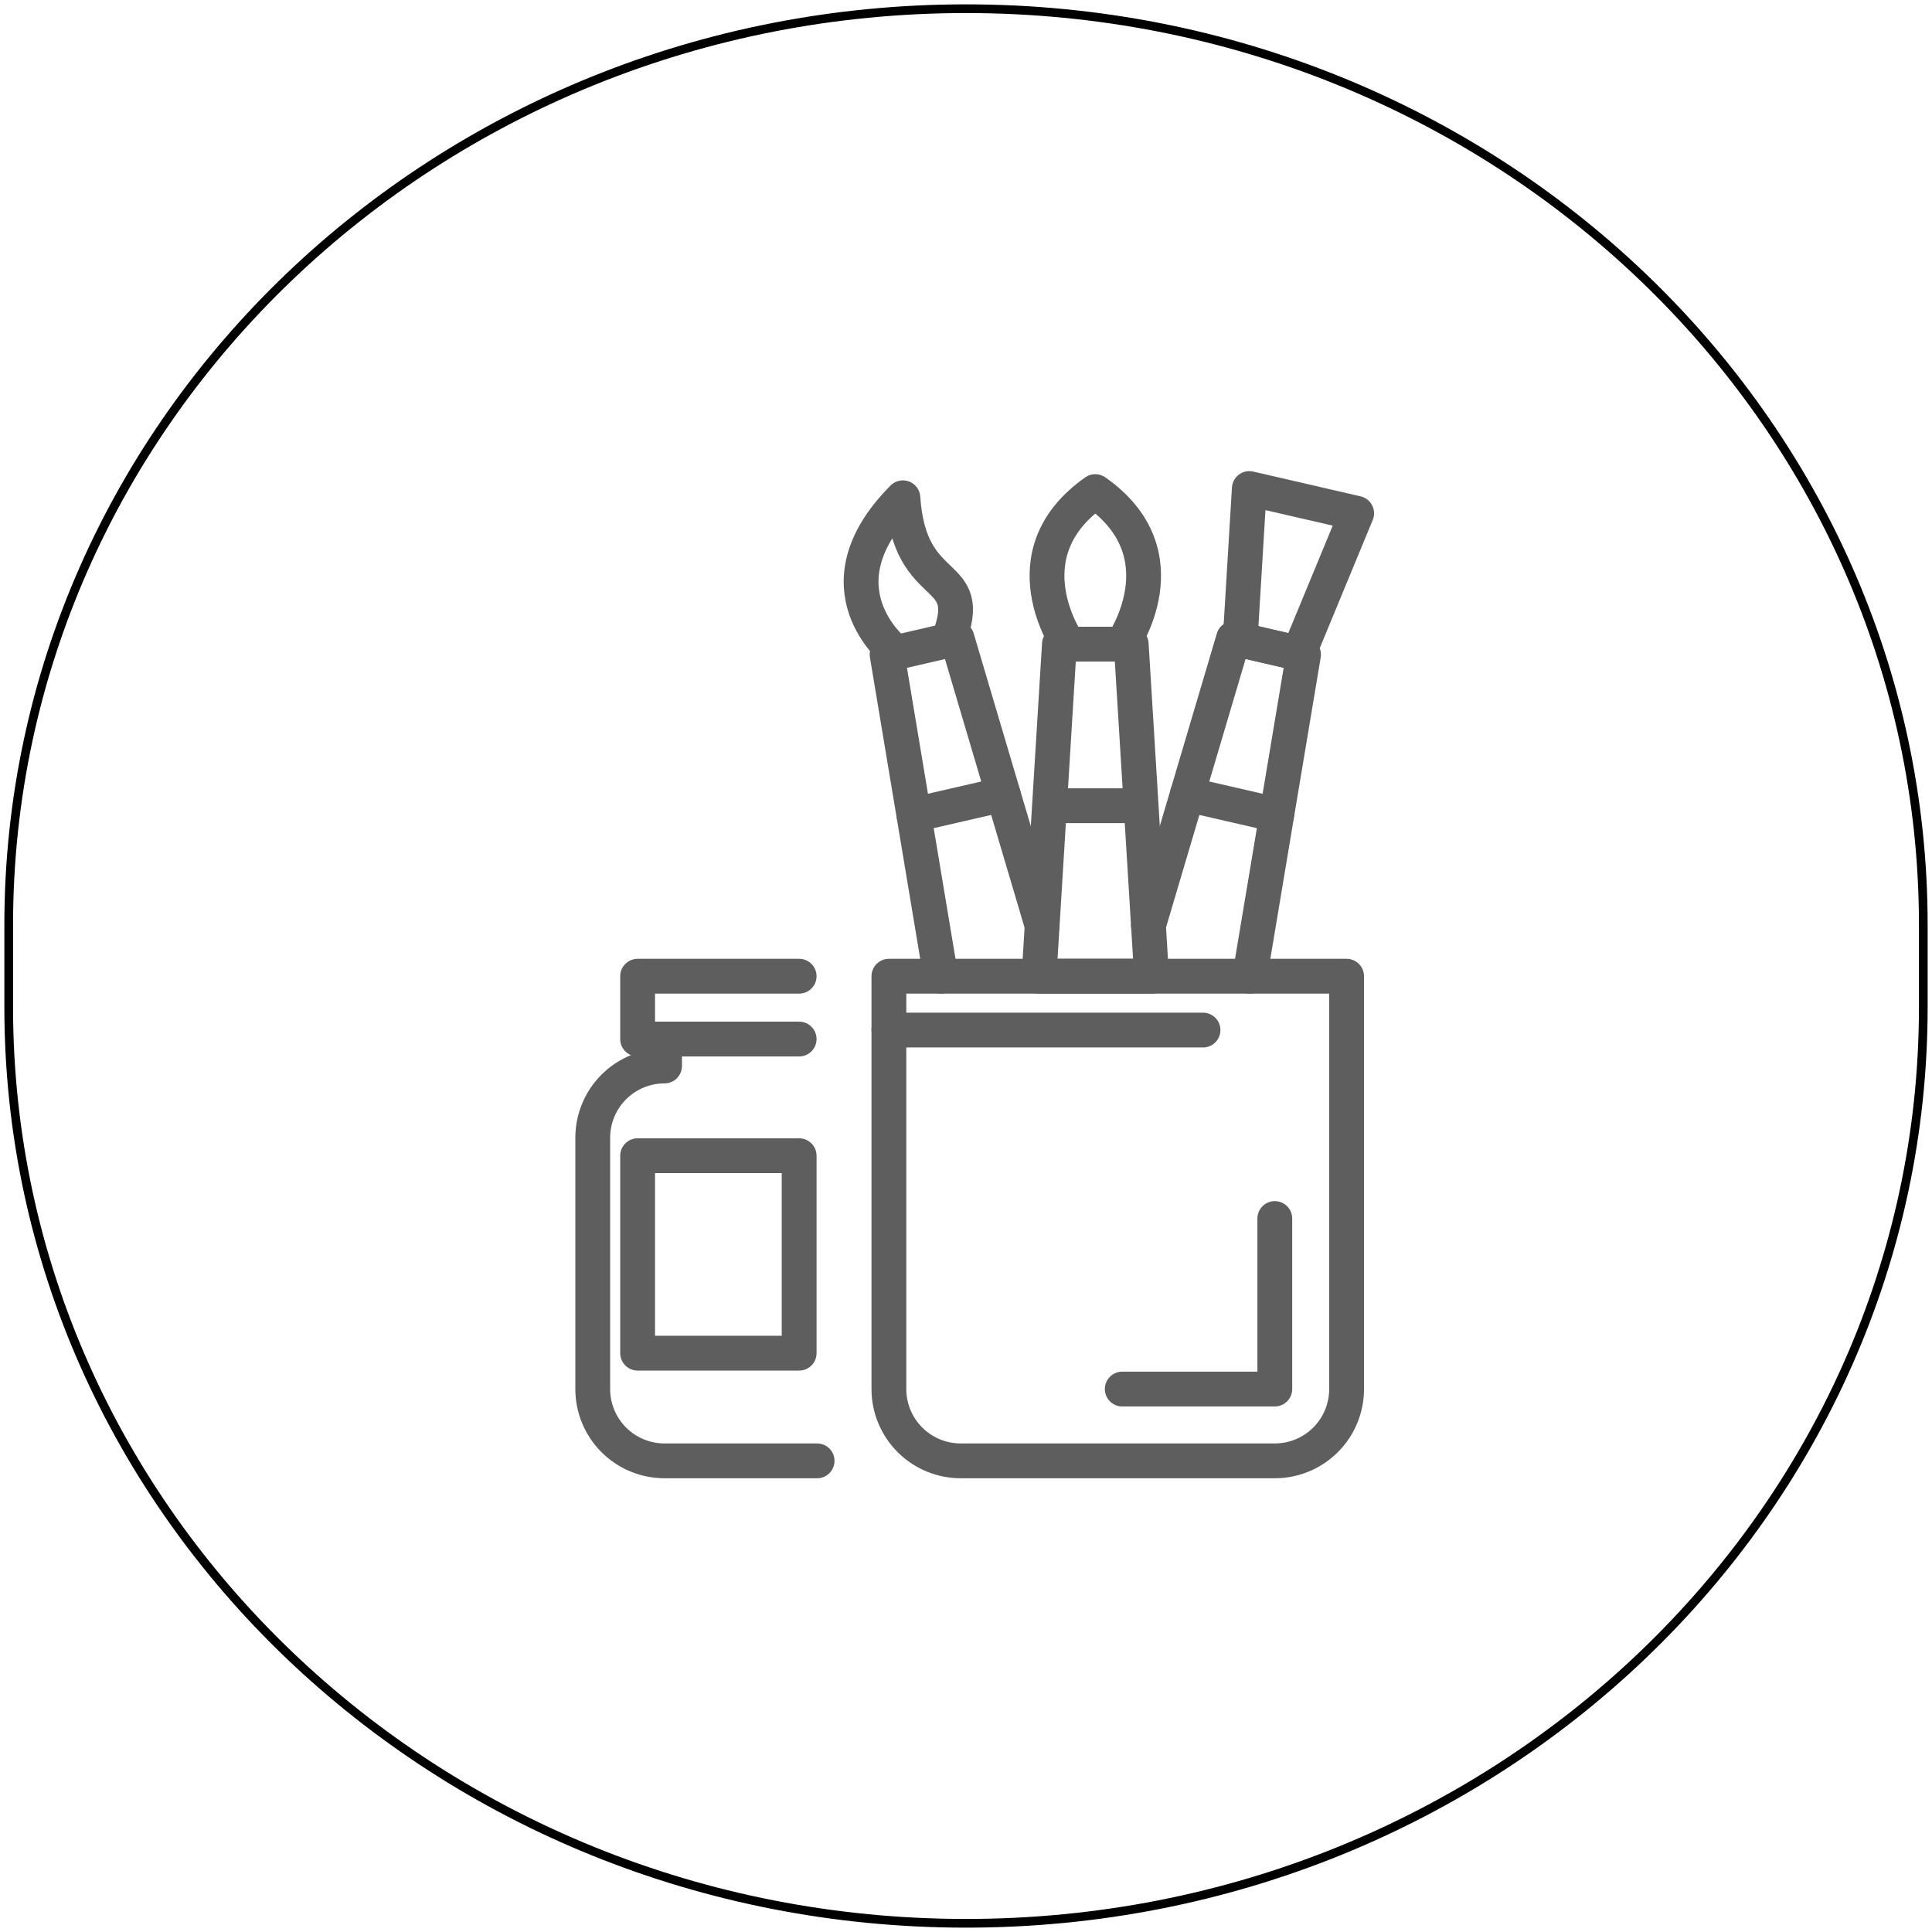 <svg width="111" height="111" viewBox="0 0 111 111" fill="none" xmlns="http://www.w3.org/2000/svg">
<path d="M55.5 0.5C85.876 0.5 110.5 24.068 110.5 53.143V57.857C110.5 86.932 85.876 110.5 55.5 110.5C25.124 110.5 0.5 86.932 0.5 57.857V53.143C0.5 24.068 25.124 0.5 55.5 0.5Z" stroke="black" stroke-width="0.5"/>
<path d="M51.07 56.087H77.367V79.806C77.367 80.9 76.933 81.949 76.159 82.723C75.385 83.497 74.336 83.931 73.242 83.931H55.195C54.101 83.931 53.052 83.497 52.279 82.723C51.505 81.949 51.07 80.9 51.07 79.806V56.087Z" stroke="#5E5E5E" stroke-width="2" stroke-linecap="round" stroke-linejoin="round"/>
<path d="M73.242 70.009V79.806H64.477" stroke="#5E5E5E" stroke-width="2" stroke-linecap="round" stroke-linejoin="round"/>
<path d="M51.07 59.181H69.117" stroke="#5E5E5E" stroke-width="2" stroke-linecap="round" stroke-linejoin="round"/>
<path d="M66.162 56.087H59.696L60.867 37.009H64.992L66.162 56.087Z" stroke="#5E5E5E" stroke-width="2" stroke-linecap="round" stroke-linejoin="round"/>
<path d="M61.383 37.009C61.383 37.009 57.773 31.853 62.929 28.244C68.086 31.853 64.476 37.009 64.476 37.009" stroke="#5E5E5E" stroke-width="2" stroke-linecap="round" stroke-linejoin="round"/>
<path d="M60.352 46.291H65.508" stroke="#5E5E5E" stroke-width="2" stroke-linecap="round" stroke-linejoin="round"/>
<path d="M54.05 56.087L50.967 37.607L54.983 36.679L59.872 53.174" stroke="#5E5E5E" stroke-width="2" stroke-linecap="round" stroke-linejoin="round"/>
<path d="M51.468 37.489C51.468 37.489 46.719 33.782 51.875 28.6C52.257 34.411 56.165 32.477 54.484 36.793" stroke="#5E5E5E" stroke-width="2" stroke-linecap="round" stroke-linejoin="round"/>
<path d="M52.504 46.816L57.639 45.636" stroke="#5E5E5E" stroke-width="2" stroke-linecap="round" stroke-linejoin="round"/>
<path d="M71.804 56.087L74.892 37.607L70.871 36.679L65.982 53.174" stroke="#5E5E5E" stroke-width="2" stroke-linecap="round" stroke-linejoin="round"/>
<path d="M73.35 46.816L68.215 45.636" stroke="#5E5E5E" stroke-width="2" stroke-linecap="round" stroke-linejoin="round"/>
<path d="M74.619 37.535L71.252 36.757L71.778 28.068L77.945 29.491L74.619 37.535Z" stroke="#5E5E5E" stroke-width="2" stroke-linecap="round" stroke-linejoin="round"/>
<path d="M45.914 59.697H36.633V56.087H45.914" stroke="#5E5E5E" stroke-width="2" stroke-linecap="round" stroke-linejoin="round"/>
<path d="M38.18 59.697V61.244C37.086 61.244 36.036 61.678 35.263 62.452C34.489 63.225 34.055 64.275 34.055 65.369V79.806C34.055 80.9 34.489 81.949 35.263 82.723C36.036 83.497 37.086 83.931 38.18 83.931H46.945" stroke="#5E5E5E" stroke-width="2" stroke-linecap="round" stroke-linejoin="round"/>
<path d="M45.914 66.4H36.633V77.744H45.914V66.4Z" stroke="#5E5E5E" stroke-width="2" stroke-linecap="round" stroke-linejoin="round"/>
</svg>
